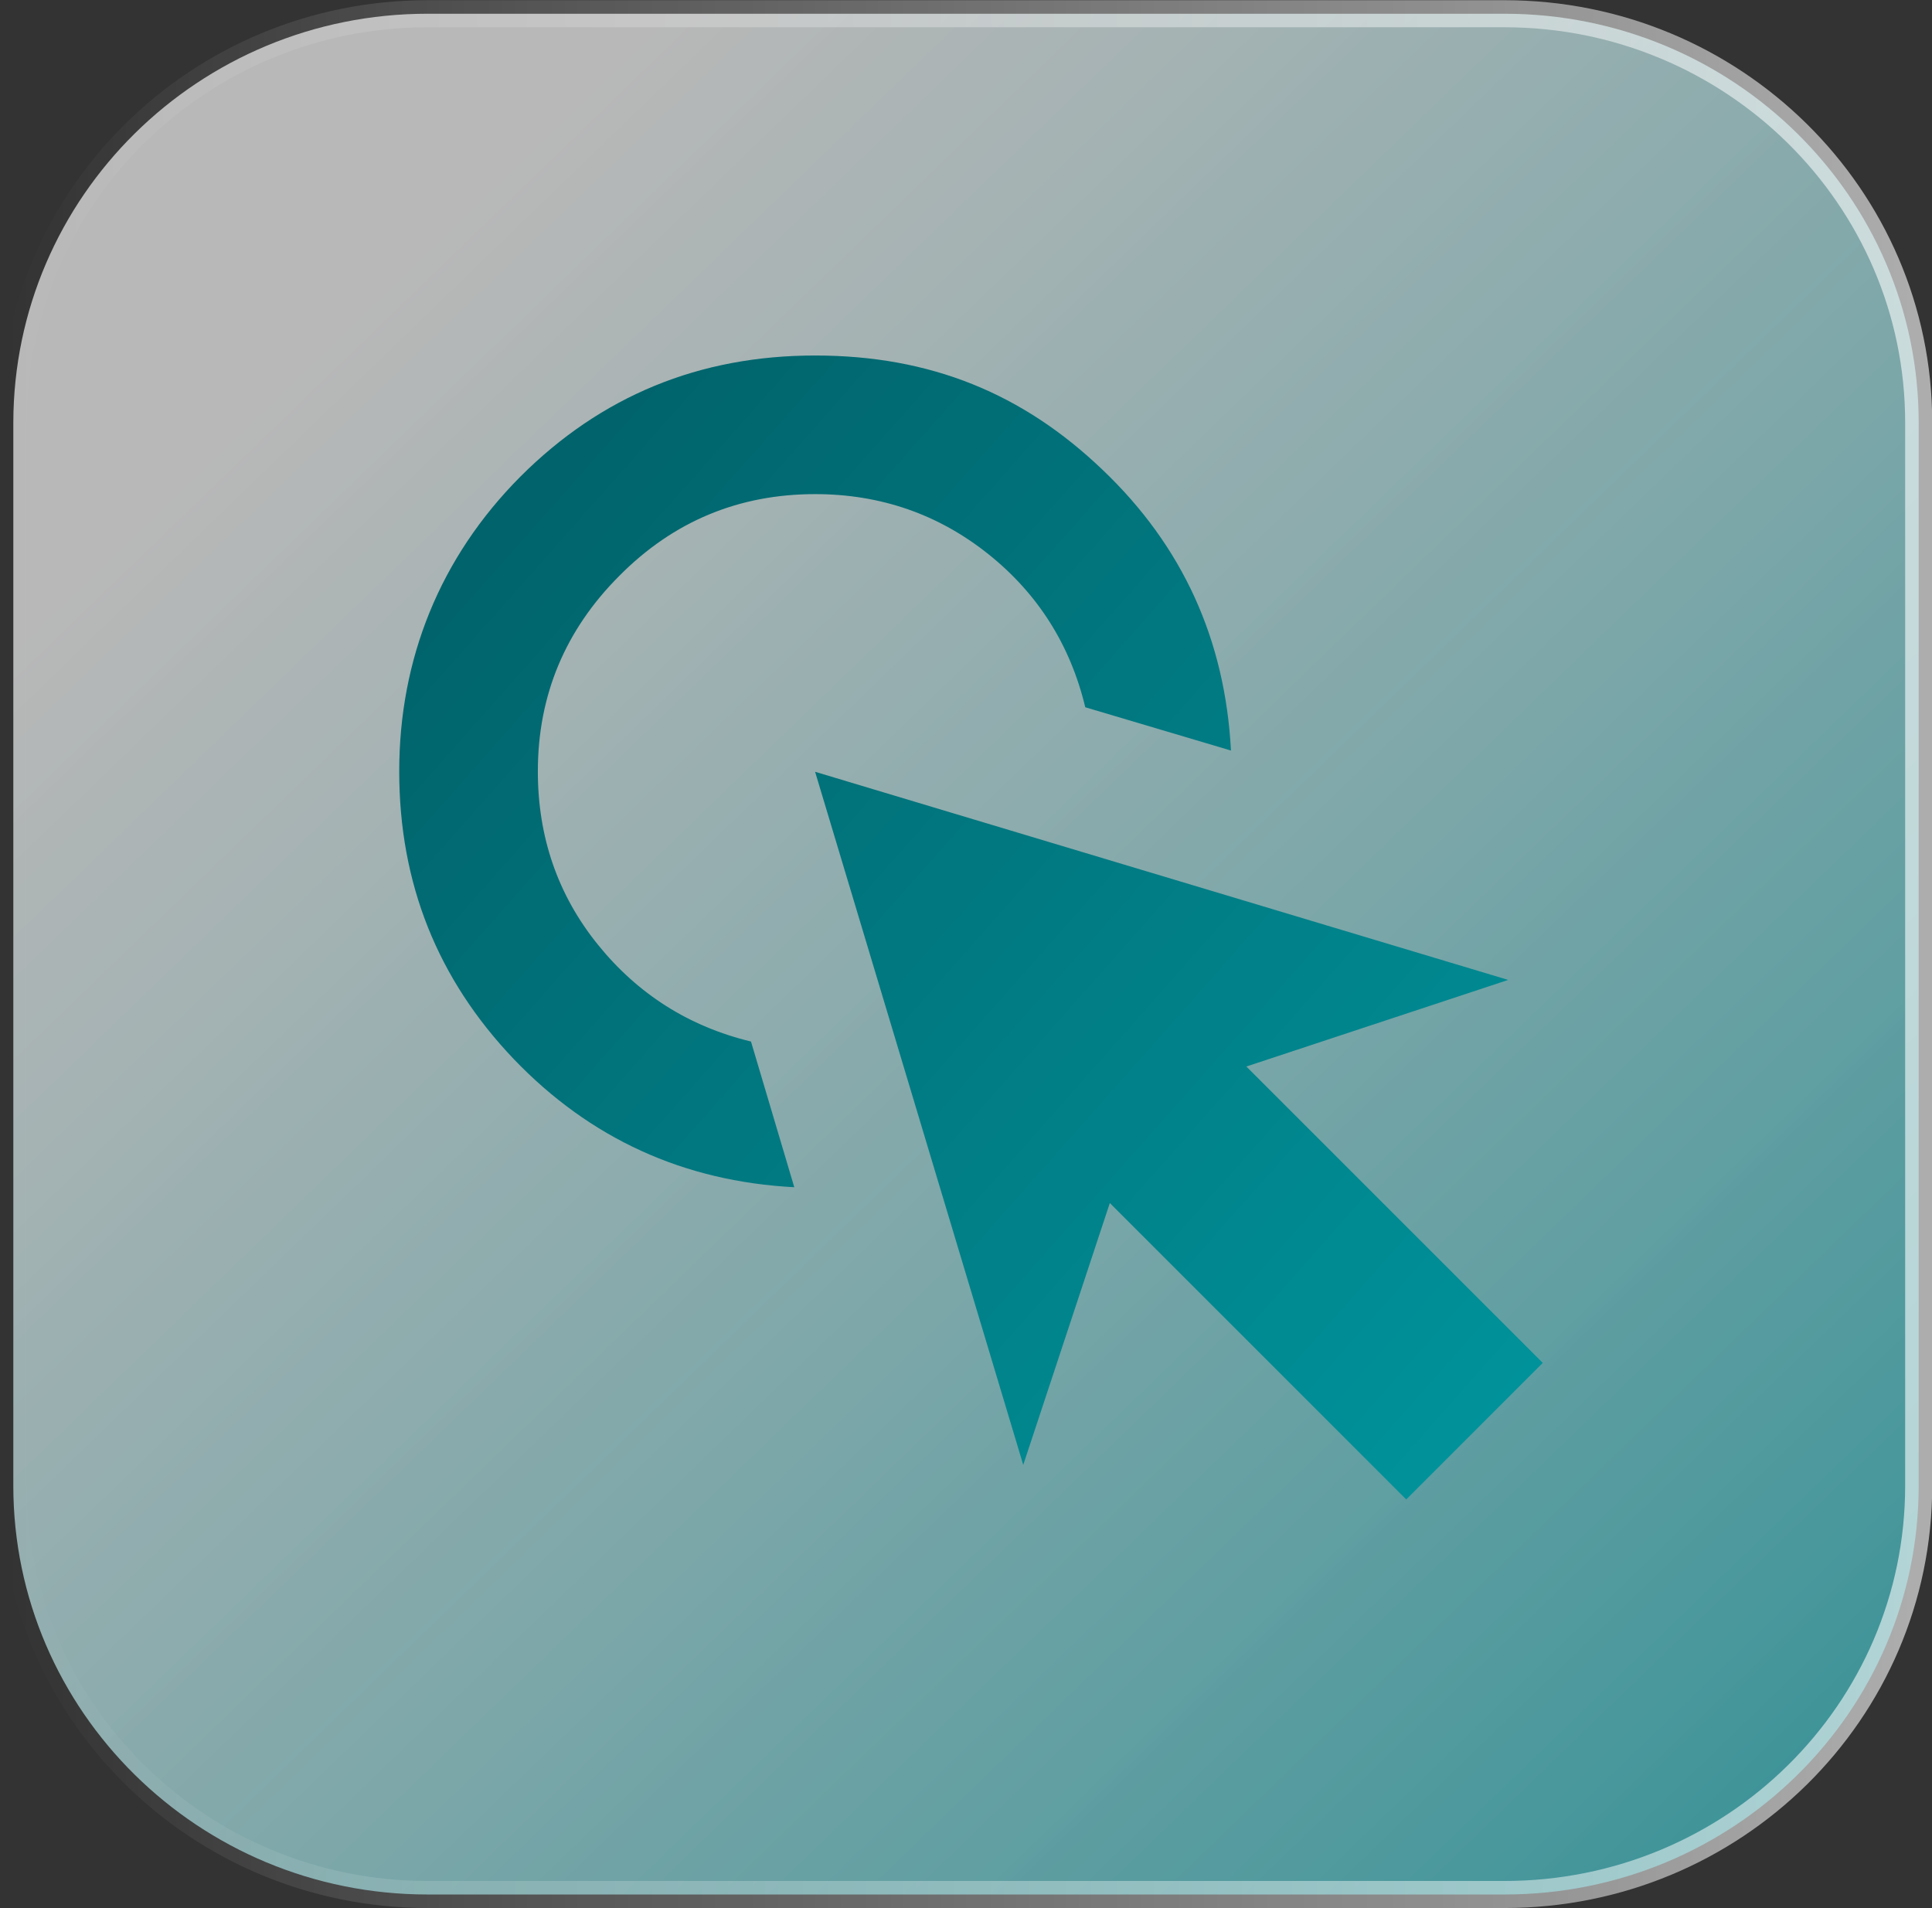 <?xml version="1.0" encoding="UTF-8"?>
<svg id="Livello_2" data-name="Livello 2" xmlns="http://www.w3.org/2000/svg" xmlns:xlink="http://www.w3.org/1999/xlink" viewBox="0 0 46.41 45.84">
  <rect x="0" y="0" width="46.41" height="45.84" fill="#333333" stroke="none"/>
  <defs>
    <style>
      .cls-1 {
        fill: none;
        stroke: url(#Sfumatura_senza_nome_2);
        stroke-miterlimit: 10;
        stroke-width: .65px;
      }

      .cls-2 {
        fill: url(#Sfumatura_senza_nome_12);
      }

      .cls-3 {
        fill: url(#Sfumatura_senza_nome_101);
      }
    </style>
    <linearGradient id="Sfumatura_senza_nome_12" data-name="Sfumatura senza nome 12" x1="54.83" y1="10681.61" x2="8.42" y2="10729.61" gradientTransform="translate(0 10737.23) scale(1 -1)" gradientUnits="userSpaceOnUse">
      <stop offset="0" stop-color="#0098a0" stop-opacity=".8"/>
      <stop offset="1" stop-color="#fff" stop-opacity=".65"/>
    </linearGradient>
    <linearGradient id="Sfumatura_senza_nome_2" data-name="Sfumatura senza nome 2" x1=".15" y1="10714.31" x2="46.26" y2="10714.31" gradientTransform="translate(0 10737.23) scale(1 -1)" gradientUnits="userSpaceOnUse">
      <stop offset="0" stop-color="#fff" stop-opacity="0"/>
      <stop offset="1" stop-color="#fff" stop-opacity=".6"/>
    </linearGradient>
    <linearGradient id="Sfumatura_senza_nome_101" data-name="Sfumatura senza nome 101" x1="2.78" y1="3.65" x2="39.93" y2="36.56" gradientUnits="userSpaceOnUse">
      <stop offset="0" stop-color="#025159"/>
      <stop offset=".99" stop-color="#0098a0"/>
    </linearGradient>
  </defs>
  <g id="icone">
    <g>
      <path class="cls-2" d="M10.27.33h25.87c5.49,0,9.95,4.4,9.95,9.82v25.54c0,5.43-4.45,9.82-9.95,9.82H10.27c-5.49,0-9.95-4.4-9.95-9.82V10.15C.33,4.72,4.78.33,10.27.33Z"/>
      <path class="cls-1" d="M10.27.33h25.87c5.49,0,9.95,4.4,9.95,9.82v25.54c0,5.43-4.45,9.82-9.95,9.82H10.27c-5.49,0-9.95-4.4-9.95-9.82V10.15C.33,4.72,4.78.33,10.27.33Z"/>
      <path class="cls-3" d="M19.08,28.52c-2.66-.14-4.91-1.17-6.74-3.08-1.83-1.92-2.75-4.22-2.75-6.91s.97-5.13,2.91-7.08c1.94-1.94,4.3-2.91,7.08-2.91s5,.92,6.91,2.75c1.92,1.83,2.94,4.08,3.08,6.74l-3.5-1.04c-.36-1.5-1.14-2.73-2.33-3.68s-2.58-1.44-4.16-1.44c-1.83,0-3.4.65-4.7,1.96-1.3,1.3-1.96,2.87-1.96,4.7,0,1.58.48,2.97,1.44,4.16.96,1.19,2.19,1.97,3.68,2.33l1.04,3.5ZM33.78,36.02l-7.12-7.12-2.08,6.29-5-16.65,16.65,5-6.29,2.08,7.12,7.12-3.29,3.29Z"/>
    </g>
  </g>
</svg>